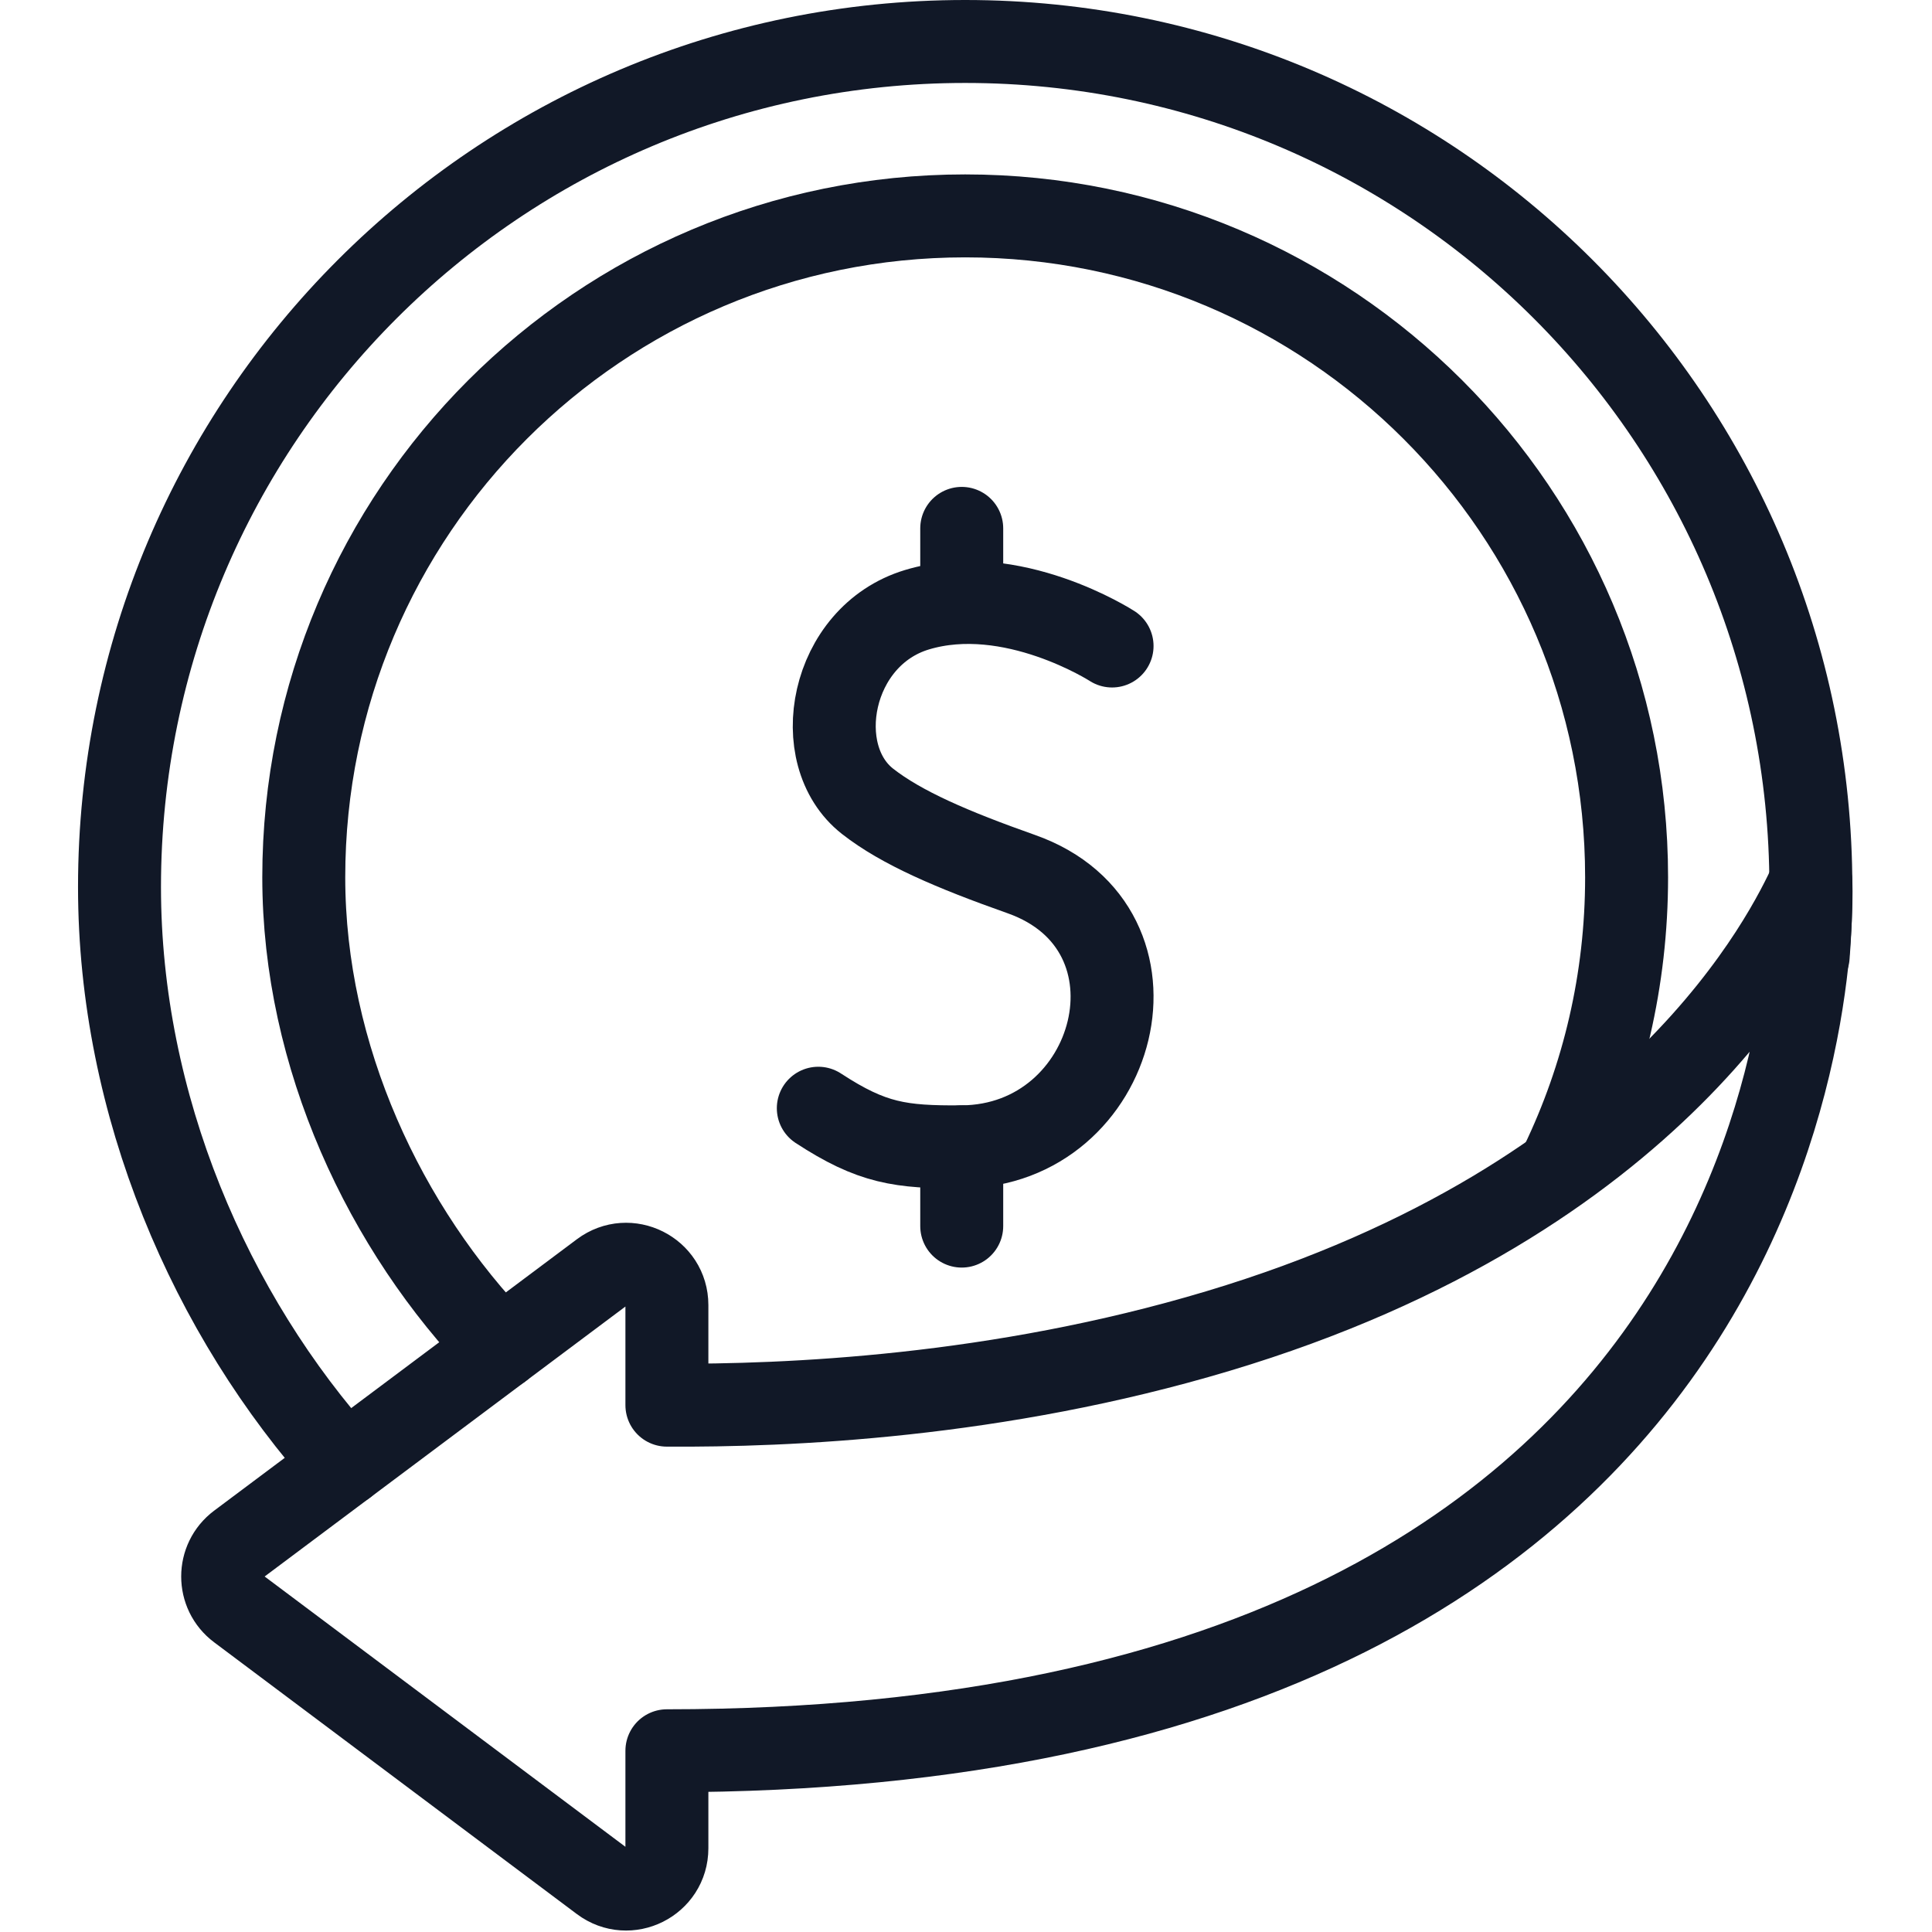<svg width="222" height="222" viewBox="0 0 222 222" fill="none" xmlns="http://www.w3.org/2000/svg">
<g clip-path="url(#clip0_25017_4254)">
<path d="M76.631 201.175V212.379C76.631 216.235 72.229 218.437 69.143 216.125L27.46 184.895C24.96 183.022 24.962 179.272 27.463 177.401L69.146 146.212C72.232 143.903 76.631 146.105 76.631 149.96V161.462C90.409 161.547 114.569 160.557 139.959 152.945C190.716 137.73 205.423 107.043 208.08 101.312C208.08 101.312 213.035 201.175 76.631 201.175Z" stroke="#111827" stroke-width="9.532" stroke-miterlimit="10" stroke-linecap="round" stroke-linejoin="round"/>
<path d="M39.644 168.287C24.122 151.068 13.732 126.947 13.732 101.938C13.731 48.272 57.241 4.766 110.908 4.766C164.575 4.766 208.081 48.272 208.081 101.939C208.081 102.777 208.072 103.61 208.051 104.435C208.008 106.209 207.914 108.116 207.773 109.868" stroke="#111827" stroke-width="9.532" stroke-miterlimit="10" stroke-linecap="round" stroke-linejoin="round"/>
<path d="M127.784 74.23C127.784 74.23 116.252 66.782 105.368 70.061C95.373 73.072 92.891 86.746 99.683 92.073C103.583 95.132 109.451 97.647 117.359 100.442C135.058 106.699 128.515 131.659 110.511 131.779C103.485 131.826 100.201 131.38 94.029 127.343" stroke="#111827" stroke-width="9.532" stroke-miterlimit="10" stroke-linecap="round" stroke-linejoin="round"/>
<path d="M110.509 140.887V131.777" stroke="#111827" stroke-width="9.532" stroke-miterlimit="10" stroke-linecap="round" stroke-linejoin="round"/>
<path d="M110.509 69.159V60.714" stroke="#111827" stroke-width="9.532" stroke-miterlimit="10" stroke-linecap="round" stroke-linejoin="round"/>
<path d="M57.524 154.909C44.242 141.225 34.905 121.389 34.905 100.81C34.905 58.835 68.933 24.807 110.908 24.807C152.883 24.807 186.907 58.835 186.907 100.81C186.907 112.601 184.221 123.762 179.432 133.717" stroke="#111827" stroke-width="9.532" stroke-miterlimit="10" stroke-linecap="round" stroke-linejoin="round"/>
</g>
<defs>
<clipPath id="clip0_25017_4254">
<rect width="221.835" height="221.835" fill="white"/>
</clipPath>
</defs>
</svg>
